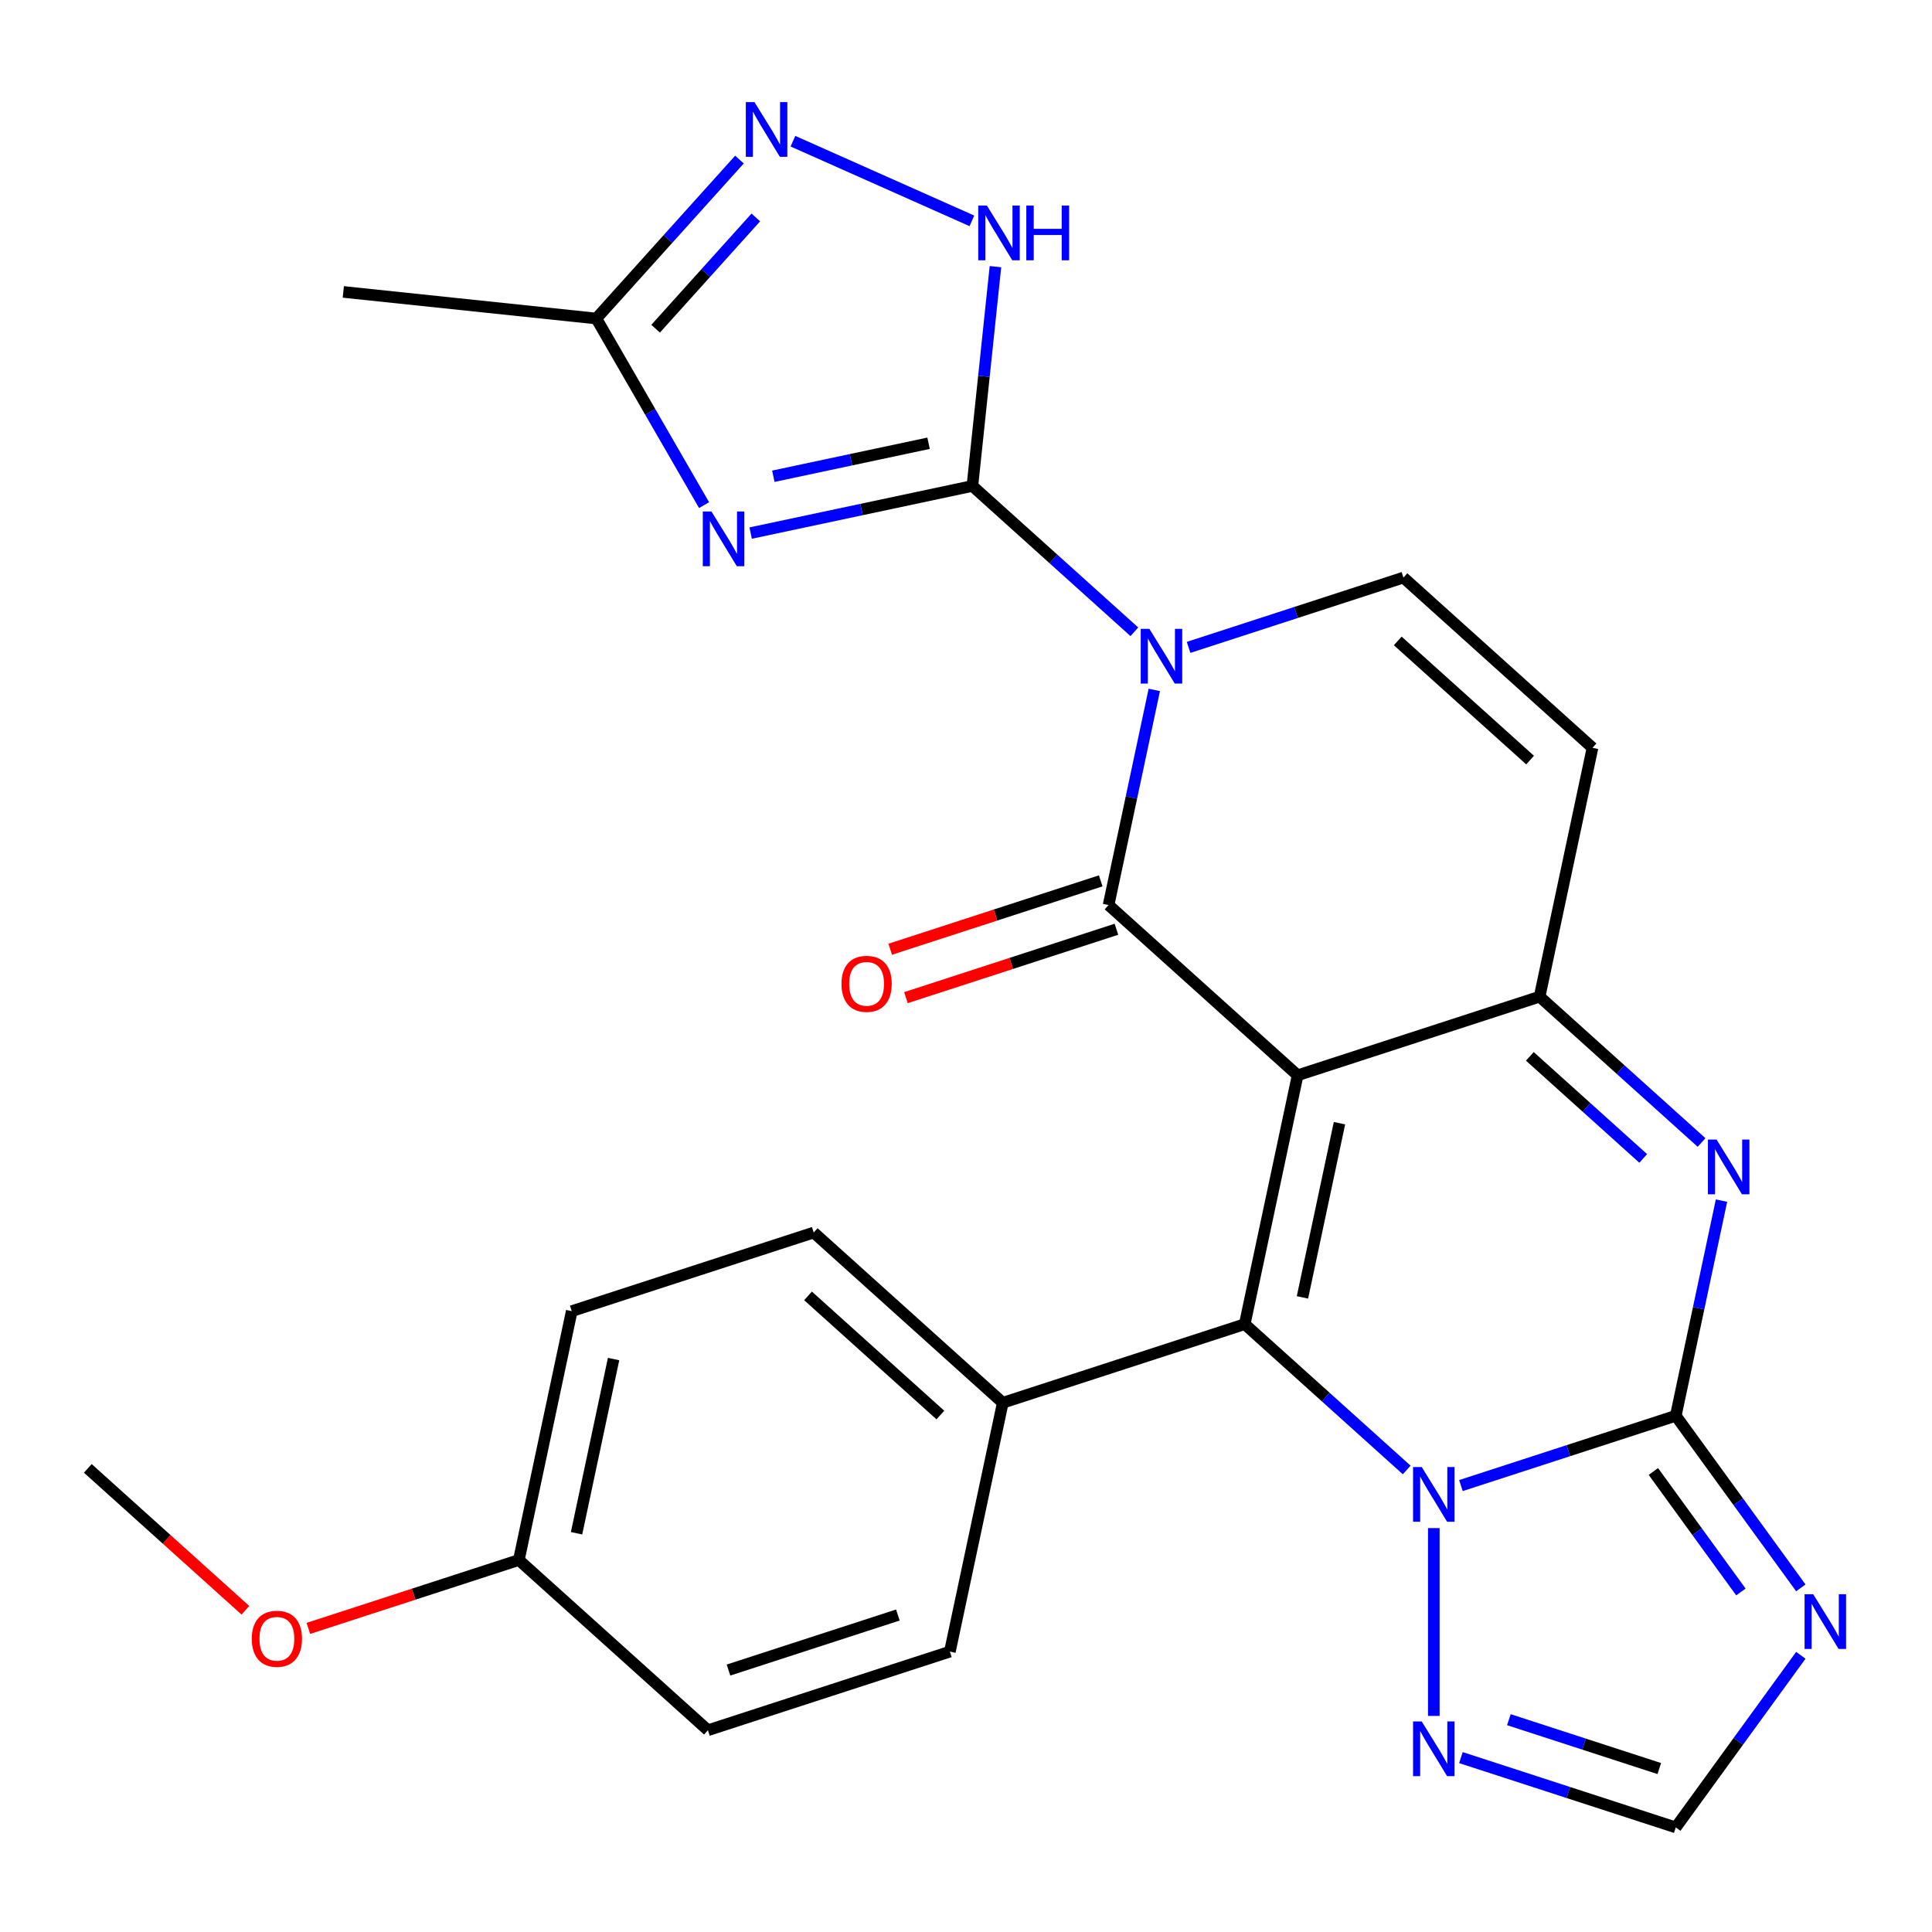 <?xml version='1.0' encoding='iso-8859-1'?>
<svg version='1.1' baseProfile='full'
              xmlns='http://www.w3.org/2000/svg'
                      xmlns:rdkit='http://www.rdkit.org/xml'
                      xmlns:xlink='http://www.w3.org/1999/xlink'
                  xml:space='preserve'
width='1000px' height='1000px' viewBox='0 0 1000 1000'>
<!-- END OF HEADER -->
<rect style='opacity:1.0;fill:#FFFFFF;stroke:none' width='1000' height='1000' x='0' y='0'> </rect>
<path class='bond-1' d='M 671.657,556.567 L 573.796,468.452' style='fill:none;fill-rule:evenodd;stroke:#000000;stroke-width:6px;stroke-linecap:butt;stroke-linejoin:miter;stroke-opacity:1' />
<path class='bond-4' d='M 671.657,556.567 L 644.278,685.375' style='fill:none;fill-rule:evenodd;stroke:#000000;stroke-width:6px;stroke-linecap:butt;stroke-linejoin:miter;stroke-opacity:1' />
<path class='bond-4' d='M 693.312,581.364 L 674.146,671.529' style='fill:none;fill-rule:evenodd;stroke:#000000;stroke-width:6px;stroke-linecap:butt;stroke-linejoin:miter;stroke-opacity:1' />
<path class='bond-6' d='M 671.657,556.567 L 796.898,515.873' style='fill:none;fill-rule:evenodd;stroke:#000000;stroke-width:6px;stroke-linecap:butt;stroke-linejoin:miter;stroke-opacity:1' />
<path class='bond-0' d='M 597.465,357.096 L 585.63,412.774' style='fill:none;fill-rule:evenodd;stroke:#0000FF;stroke-width:6px;stroke-linecap:butt;stroke-linejoin:miter;stroke-opacity:1' />
<path class='bond-0' d='M 585.63,412.774 L 573.796,468.452' style='fill:none;fill-rule:evenodd;stroke:#000000;stroke-width:6px;stroke-linecap:butt;stroke-linejoin:miter;stroke-opacity:1' />
<path class='bond-2' d='M 587.142,327.009 L 545.228,289.269' style='fill:none;fill-rule:evenodd;stroke:#0000FF;stroke-width:6px;stroke-linecap:butt;stroke-linejoin:miter;stroke-opacity:1' />
<path class='bond-2' d='M 545.228,289.269 L 503.313,251.529' style='fill:none;fill-rule:evenodd;stroke:#000000;stroke-width:6px;stroke-linecap:butt;stroke-linejoin:miter;stroke-opacity:1' />
<path class='bond-28' d='M 615.207,335.084 L 670.811,317.017' style='fill:none;fill-rule:evenodd;stroke:#0000FF;stroke-width:6px;stroke-linecap:butt;stroke-linejoin:miter;stroke-opacity:1' />
<path class='bond-28' d='M 670.811,317.017 L 726.415,298.951' style='fill:none;fill-rule:evenodd;stroke:#000000;stroke-width:6px;stroke-linecap:butt;stroke-linejoin:miter;stroke-opacity:1' />
<path class='bond-18' d='M 569.726,455.928 L 515.252,473.627' style='fill:none;fill-rule:evenodd;stroke:#000000;stroke-width:6px;stroke-linecap:butt;stroke-linejoin:miter;stroke-opacity:1' />
<path class='bond-18' d='M 515.252,473.627 L 460.778,491.327' style='fill:none;fill-rule:evenodd;stroke:#FF0000;stroke-width:6px;stroke-linecap:butt;stroke-linejoin:miter;stroke-opacity:1' />
<path class='bond-18' d='M 577.865,480.976 L 523.391,498.675' style='fill:none;fill-rule:evenodd;stroke:#000000;stroke-width:6px;stroke-linecap:butt;stroke-linejoin:miter;stroke-opacity:1' />
<path class='bond-18' d='M 523.391,498.675 L 468.916,516.375' style='fill:none;fill-rule:evenodd;stroke:#FF0000;stroke-width:6px;stroke-linecap:butt;stroke-linejoin:miter;stroke-opacity:1' />
<path class='bond-7' d='M 503.313,251.529 L 445.925,263.727' style='fill:none;fill-rule:evenodd;stroke:#000000;stroke-width:6px;stroke-linecap:butt;stroke-linejoin:miter;stroke-opacity:1' />
<path class='bond-7' d='M 445.925,263.727 L 388.537,275.925' style='fill:none;fill-rule:evenodd;stroke:#0000FF;stroke-width:6px;stroke-linecap:butt;stroke-linejoin:miter;stroke-opacity:1' />
<path class='bond-7' d='M 480.621,229.427 L 440.449,237.965' style='fill:none;fill-rule:evenodd;stroke:#000000;stroke-width:6px;stroke-linecap:butt;stroke-linejoin:miter;stroke-opacity:1' />
<path class='bond-7' d='M 440.449,237.965 L 400.278,246.504' style='fill:none;fill-rule:evenodd;stroke:#0000FF;stroke-width:6px;stroke-linecap:butt;stroke-linejoin:miter;stroke-opacity:1' />
<path class='bond-11' d='M 503.313,251.529 L 509.278,194.773' style='fill:none;fill-rule:evenodd;stroke:#000000;stroke-width:6px;stroke-linecap:butt;stroke-linejoin:miter;stroke-opacity:1' />
<path class='bond-11' d='M 509.278,194.773 L 515.244,138.017' style='fill:none;fill-rule:evenodd;stroke:#0000FF;stroke-width:6px;stroke-linecap:butt;stroke-linejoin:miter;stroke-opacity:1' />
<path class='bond-3' d='M 867.38,732.796 L 879.215,677.118' style='fill:none;fill-rule:evenodd;stroke:#000000;stroke-width:6px;stroke-linecap:butt;stroke-linejoin:miter;stroke-opacity:1' />
<path class='bond-3' d='M 879.215,677.118 L 891.049,621.44' style='fill:none;fill-rule:evenodd;stroke:#0000FF;stroke-width:6px;stroke-linecap:butt;stroke-linejoin:miter;stroke-opacity:1' />
<path class='bond-9' d='M 867.38,732.796 L 899.742,777.338' style='fill:none;fill-rule:evenodd;stroke:#000000;stroke-width:6px;stroke-linecap:butt;stroke-linejoin:miter;stroke-opacity:1' />
<path class='bond-9' d='M 899.742,777.338 L 932.103,821.88' style='fill:none;fill-rule:evenodd;stroke:#0000FF;stroke-width:6px;stroke-linecap:butt;stroke-linejoin:miter;stroke-opacity:1' />
<path class='bond-9' d='M 855.781,761.639 L 878.434,792.819' style='fill:none;fill-rule:evenodd;stroke:#000000;stroke-width:6px;stroke-linecap:butt;stroke-linejoin:miter;stroke-opacity:1' />
<path class='bond-9' d='M 878.434,792.819 L 901.088,823.998' style='fill:none;fill-rule:evenodd;stroke:#0000FF;stroke-width:6px;stroke-linecap:butt;stroke-linejoin:miter;stroke-opacity:1' />
<path class='bond-27' d='M 867.38,732.796 L 811.776,750.863' style='fill:none;fill-rule:evenodd;stroke:#000000;stroke-width:6px;stroke-linecap:butt;stroke-linejoin:miter;stroke-opacity:1' />
<path class='bond-27' d='M 811.776,750.863 L 756.172,768.93' style='fill:none;fill-rule:evenodd;stroke:#0000FF;stroke-width:6px;stroke-linecap:butt;stroke-linejoin:miter;stroke-opacity:1' />
<path class='bond-5' d='M 644.278,685.375 L 686.193,723.115' style='fill:none;fill-rule:evenodd;stroke:#000000;stroke-width:6px;stroke-linecap:butt;stroke-linejoin:miter;stroke-opacity:1' />
<path class='bond-5' d='M 686.193,723.115 L 728.107,760.855' style='fill:none;fill-rule:evenodd;stroke:#0000FF;stroke-width:6px;stroke-linecap:butt;stroke-linejoin:miter;stroke-opacity:1' />
<path class='bond-17' d='M 644.278,685.375 L 519.038,726.068' style='fill:none;fill-rule:evenodd;stroke:#000000;stroke-width:6px;stroke-linecap:butt;stroke-linejoin:miter;stroke-opacity:1' />
<path class='bond-14' d='M 742.14,790.942 L 742.14,888.159' style='fill:none;fill-rule:evenodd;stroke:#0000FF;stroke-width:6px;stroke-linecap:butt;stroke-linejoin:miter;stroke-opacity:1' />
<path class='bond-8' d='M 796.898,515.873 L 838.812,553.614' style='fill:none;fill-rule:evenodd;stroke:#000000;stroke-width:6px;stroke-linecap:butt;stroke-linejoin:miter;stroke-opacity:1' />
<path class='bond-8' d='M 838.812,553.614 L 880.727,591.354' style='fill:none;fill-rule:evenodd;stroke:#0000FF;stroke-width:6px;stroke-linecap:butt;stroke-linejoin:miter;stroke-opacity:1' />
<path class='bond-8' d='M 791.849,546.768 L 821.189,573.186' style='fill:none;fill-rule:evenodd;stroke:#000000;stroke-width:6px;stroke-linecap:butt;stroke-linejoin:miter;stroke-opacity:1' />
<path class='bond-8' d='M 821.189,573.186 L 850.53,599.604' style='fill:none;fill-rule:evenodd;stroke:#0000FF;stroke-width:6px;stroke-linecap:butt;stroke-linejoin:miter;stroke-opacity:1' />
<path class='bond-12' d='M 796.898,515.873 L 824.277,387.065' style='fill:none;fill-rule:evenodd;stroke:#000000;stroke-width:6px;stroke-linecap:butt;stroke-linejoin:miter;stroke-opacity:1' />
<path class='bond-15' d='M 364.429,261.456 L 336.546,213.16' style='fill:none;fill-rule:evenodd;stroke:#0000FF;stroke-width:6px;stroke-linecap:butt;stroke-linejoin:miter;stroke-opacity:1' />
<path class='bond-15' d='M 336.546,213.16 L 308.662,164.865' style='fill:none;fill-rule:evenodd;stroke:#000000;stroke-width:6px;stroke-linecap:butt;stroke-linejoin:miter;stroke-opacity:1' />
<path class='bond-30' d='M 932.103,856.784 L 899.742,901.326' style='fill:none;fill-rule:evenodd;stroke:#0000FF;stroke-width:6px;stroke-linecap:butt;stroke-linejoin:miter;stroke-opacity:1' />
<path class='bond-30' d='M 899.742,901.326 L 867.38,945.868' style='fill:none;fill-rule:evenodd;stroke:#000000;stroke-width:6px;stroke-linecap:butt;stroke-linejoin:miter;stroke-opacity:1' />
<path class='bond-10' d='M 726.415,298.951 L 824.277,387.065' style='fill:none;fill-rule:evenodd;stroke:#000000;stroke-width:6px;stroke-linecap:butt;stroke-linejoin:miter;stroke-opacity:1' />
<path class='bond-10' d='M 723.471,331.74 L 791.974,393.42' style='fill:none;fill-rule:evenodd;stroke:#000000;stroke-width:6px;stroke-linecap:butt;stroke-linejoin:miter;stroke-opacity:1' />
<path class='bond-13' d='M 503.046,114.317 L 410.425,73.08' style='fill:none;fill-rule:evenodd;stroke:#0000FF;stroke-width:6px;stroke-linecap:butt;stroke-linejoin:miter;stroke-opacity:1' />
<path class='bond-31' d='M 382.745,82.587 L 345.704,123.726' style='fill:none;fill-rule:evenodd;stroke:#0000FF;stroke-width:6px;stroke-linecap:butt;stroke-linejoin:miter;stroke-opacity:1' />
<path class='bond-31' d='M 345.704,123.726 L 308.662,164.865' style='fill:none;fill-rule:evenodd;stroke:#000000;stroke-width:6px;stroke-linecap:butt;stroke-linejoin:miter;stroke-opacity:1' />
<path class='bond-31' d='M 391.205,112.552 L 365.276,141.349' style='fill:none;fill-rule:evenodd;stroke:#0000FF;stroke-width:6px;stroke-linecap:butt;stroke-linejoin:miter;stroke-opacity:1' />
<path class='bond-31' d='M 365.276,141.349 L 339.347,170.146' style='fill:none;fill-rule:evenodd;stroke:#000000;stroke-width:6px;stroke-linecap:butt;stroke-linejoin:miter;stroke-opacity:1' />
<path class='bond-16' d='M 756.172,909.734 L 811.776,927.801' style='fill:none;fill-rule:evenodd;stroke:#0000FF;stroke-width:6px;stroke-linecap:butt;stroke-linejoin:miter;stroke-opacity:1' />
<path class='bond-16' d='M 811.776,927.801 L 867.38,945.868' style='fill:none;fill-rule:evenodd;stroke:#000000;stroke-width:6px;stroke-linecap:butt;stroke-linejoin:miter;stroke-opacity:1' />
<path class='bond-16' d='M 780.992,890.106 L 819.914,902.753' style='fill:none;fill-rule:evenodd;stroke:#0000FF;stroke-width:6px;stroke-linecap:butt;stroke-linejoin:miter;stroke-opacity:1' />
<path class='bond-16' d='M 819.914,902.753 L 858.837,915.4' style='fill:none;fill-rule:evenodd;stroke:#000000;stroke-width:6px;stroke-linecap:butt;stroke-linejoin:miter;stroke-opacity:1' />
<path class='bond-25' d='M 308.662,164.865 L 177.698,151.1' style='fill:none;fill-rule:evenodd;stroke:#000000;stroke-width:6px;stroke-linecap:butt;stroke-linejoin:miter;stroke-opacity:1' />
<path class='bond-19' d='M 519.038,726.068 L 421.176,637.953' style='fill:none;fill-rule:evenodd;stroke:#000000;stroke-width:6px;stroke-linecap:butt;stroke-linejoin:miter;stroke-opacity:1' />
<path class='bond-19' d='M 486.735,732.423 L 418.232,670.742' style='fill:none;fill-rule:evenodd;stroke:#000000;stroke-width:6px;stroke-linecap:butt;stroke-linejoin:miter;stroke-opacity:1' />
<path class='bond-20' d='M 519.038,726.068 L 491.659,854.876' style='fill:none;fill-rule:evenodd;stroke:#000000;stroke-width:6px;stroke-linecap:butt;stroke-linejoin:miter;stroke-opacity:1' />
<path class='bond-22' d='M 421.176,637.953 L 295.936,678.646' style='fill:none;fill-rule:evenodd;stroke:#000000;stroke-width:6px;stroke-linecap:butt;stroke-linejoin:miter;stroke-opacity:1' />
<path class='bond-23' d='M 491.659,854.876 L 366.418,895.569' style='fill:none;fill-rule:evenodd;stroke:#000000;stroke-width:6px;stroke-linecap:butt;stroke-linejoin:miter;stroke-opacity:1' />
<path class='bond-23' d='M 464.734,835.932 L 377.066,864.417' style='fill:none;fill-rule:evenodd;stroke:#000000;stroke-width:6px;stroke-linecap:butt;stroke-linejoin:miter;stroke-opacity:1' />
<path class='bond-21' d='M 268.557,807.454 L 366.418,895.569' style='fill:none;fill-rule:evenodd;stroke:#000000;stroke-width:6px;stroke-linecap:butt;stroke-linejoin:miter;stroke-opacity:1' />
<path class='bond-24' d='M 268.557,807.454 L 214.082,825.154' style='fill:none;fill-rule:evenodd;stroke:#000000;stroke-width:6px;stroke-linecap:butt;stroke-linejoin:miter;stroke-opacity:1' />
<path class='bond-24' d='M 214.082,825.154 L 159.608,842.853' style='fill:none;fill-rule:evenodd;stroke:#FF0000;stroke-width:6px;stroke-linecap:butt;stroke-linejoin:miter;stroke-opacity:1' />
<path class='bond-29' d='M 268.557,807.454 L 295.936,678.646' style='fill:none;fill-rule:evenodd;stroke:#000000;stroke-width:6px;stroke-linecap:butt;stroke-linejoin:miter;stroke-opacity:1' />
<path class='bond-29' d='M 298.425,793.608 L 317.59,703.443' style='fill:none;fill-rule:evenodd;stroke:#000000;stroke-width:6px;stroke-linecap:butt;stroke-linejoin:miter;stroke-opacity:1' />
<path class='bond-26' d='M 127.024,833.477 L 86.239,796.755' style='fill:none;fill-rule:evenodd;stroke:#FF0000;stroke-width:6px;stroke-linecap:butt;stroke-linejoin:miter;stroke-opacity:1' />
<path class='bond-26' d='M 86.239,796.755 L 45.455,760.032' style='fill:none;fill-rule:evenodd;stroke:#000000;stroke-width:6px;stroke-linecap:butt;stroke-linejoin:miter;stroke-opacity:1' />
<path  class='atom-1' d='M 594.915 325.484
L 604.195 340.484
Q 605.115 341.964, 606.595 344.644
Q 608.075 347.324, 608.155 347.484
L 608.155 325.484
L 611.915 325.484
L 611.915 353.804
L 608.035 353.804
L 598.075 337.404
Q 596.915 335.484, 595.675 333.284
Q 594.475 331.084, 594.115 330.404
L 594.115 353.804
L 590.435 353.804
L 590.435 325.484
L 594.915 325.484
' fill='#0000FF'/>
<path  class='atom-6' d='M 735.88 759.329
L 745.16 774.329
Q 746.08 775.809, 747.56 778.489
Q 749.04 781.169, 749.12 781.329
L 749.12 759.329
L 752.88 759.329
L 752.88 787.649
L 749 787.649
L 739.04 771.249
Q 737.88 769.329, 736.64 767.129
Q 735.44 764.929, 735.08 764.249
L 735.08 787.649
L 731.4 787.649
L 731.4 759.329
L 735.88 759.329
' fill='#0000FF'/>
<path  class='atom-8' d='M 368.245 264.748
L 377.525 279.748
Q 378.445 281.228, 379.925 283.908
Q 381.405 286.588, 381.485 286.748
L 381.485 264.748
L 385.245 264.748
L 385.245 293.068
L 381.365 293.068
L 371.405 276.668
Q 370.245 274.748, 369.005 272.548
Q 367.805 270.348, 367.445 269.668
L 367.445 293.068
L 363.765 293.068
L 363.765 264.748
L 368.245 264.748
' fill='#0000FF'/>
<path  class='atom-9' d='M 888.499 589.828
L 897.779 604.828
Q 898.699 606.308, 900.179 608.988
Q 901.659 611.668, 901.739 611.828
L 901.739 589.828
L 905.499 589.828
L 905.499 618.148
L 901.619 618.148
L 891.659 601.748
Q 890.499 599.828, 889.259 597.628
Q 888.059 595.428, 887.699 594.748
L 887.699 618.148
L 884.019 618.148
L 884.019 589.828
L 888.499 589.828
' fill='#0000FF'/>
<path  class='atom-10' d='M 938.523 825.172
L 947.803 840.172
Q 948.723 841.652, 950.203 844.332
Q 951.683 847.012, 951.763 847.172
L 951.763 825.172
L 955.523 825.172
L 955.523 853.492
L 951.643 853.492
L 941.683 837.092
Q 940.523 835.172, 939.283 832.972
Q 938.083 830.772, 937.723 830.092
L 937.723 853.492
L 934.043 853.492
L 934.043 825.172
L 938.523 825.172
' fill='#0000FF'/>
<path  class='atom-12' d='M 510.818 106.404
L 520.098 121.404
Q 521.018 122.884, 522.498 125.564
Q 523.978 128.244, 524.058 128.404
L 524.058 106.404
L 527.818 106.404
L 527.818 134.724
L 523.938 134.724
L 513.978 118.324
Q 512.818 116.404, 511.578 114.204
Q 510.378 112.004, 510.018 111.324
L 510.018 134.724
L 506.338 134.724
L 506.338 106.404
L 510.818 106.404
' fill='#0000FF'/>
<path  class='atom-12' d='M 531.218 106.404
L 535.058 106.404
L 535.058 118.444
L 549.538 118.444
L 549.538 106.404
L 553.378 106.404
L 553.378 134.724
L 549.538 134.724
L 549.538 121.644
L 535.058 121.644
L 535.058 134.724
L 531.218 134.724
L 531.218 106.404
' fill='#0000FF'/>
<path  class='atom-14' d='M 390.517 52.843
L 399.797 67.843
Q 400.717 69.323, 402.197 72.003
Q 403.677 74.683, 403.757 74.843
L 403.757 52.843
L 407.517 52.843
L 407.517 81.163
L 403.637 81.163
L 393.677 64.763
Q 392.517 62.843, 391.277 60.643
Q 390.077 58.443, 389.717 57.763
L 389.717 81.163
L 386.037 81.163
L 386.037 52.843
L 390.517 52.843
' fill='#0000FF'/>
<path  class='atom-15' d='M 735.88 891.015
L 745.16 906.015
Q 746.08 907.495, 747.56 910.175
Q 749.04 912.855, 749.12 913.015
L 749.12 891.015
L 752.88 891.015
L 752.88 919.335
L 749 919.335
L 739.04 902.935
Q 737.88 901.015, 736.64 898.815
Q 735.44 896.615, 735.08 895.935
L 735.08 919.335
L 731.4 919.335
L 731.4 891.015
L 735.88 891.015
' fill='#0000FF'/>
<path  class='atom-19' d='M 435.555 509.225
Q 435.555 502.425, 438.915 498.625
Q 442.275 494.825, 448.555 494.825
Q 454.835 494.825, 458.195 498.625
Q 461.555 502.425, 461.555 509.225
Q 461.555 516.105, 458.155 520.025
Q 454.755 523.905, 448.555 523.905
Q 442.315 523.905, 438.915 520.025
Q 435.555 516.145, 435.555 509.225
M 448.555 520.705
Q 452.875 520.705, 455.195 517.825
Q 457.555 514.905, 457.555 509.225
Q 457.555 503.665, 455.195 500.865
Q 452.875 498.025, 448.555 498.025
Q 444.235 498.025, 441.875 500.825
Q 439.555 503.625, 439.555 509.225
Q 439.555 514.945, 441.875 517.825
Q 444.235 520.705, 448.555 520.705
' fill='#FF0000'/>
<path  class='atom-25' d='M 130.316 848.227
Q 130.316 841.427, 133.676 837.627
Q 137.036 833.827, 143.316 833.827
Q 149.596 833.827, 152.956 837.627
Q 156.316 841.427, 156.316 848.227
Q 156.316 855.107, 152.916 859.027
Q 149.516 862.907, 143.316 862.907
Q 137.076 862.907, 133.676 859.027
Q 130.316 855.147, 130.316 848.227
M 143.316 859.707
Q 147.636 859.707, 149.956 856.827
Q 152.316 853.907, 152.316 848.227
Q 152.316 842.667, 149.956 839.867
Q 147.636 837.027, 143.316 837.027
Q 138.996 837.027, 136.636 839.827
Q 134.316 842.627, 134.316 848.227
Q 134.316 853.947, 136.636 856.827
Q 138.996 859.707, 143.316 859.707
' fill='#FF0000'/>
</svg>
